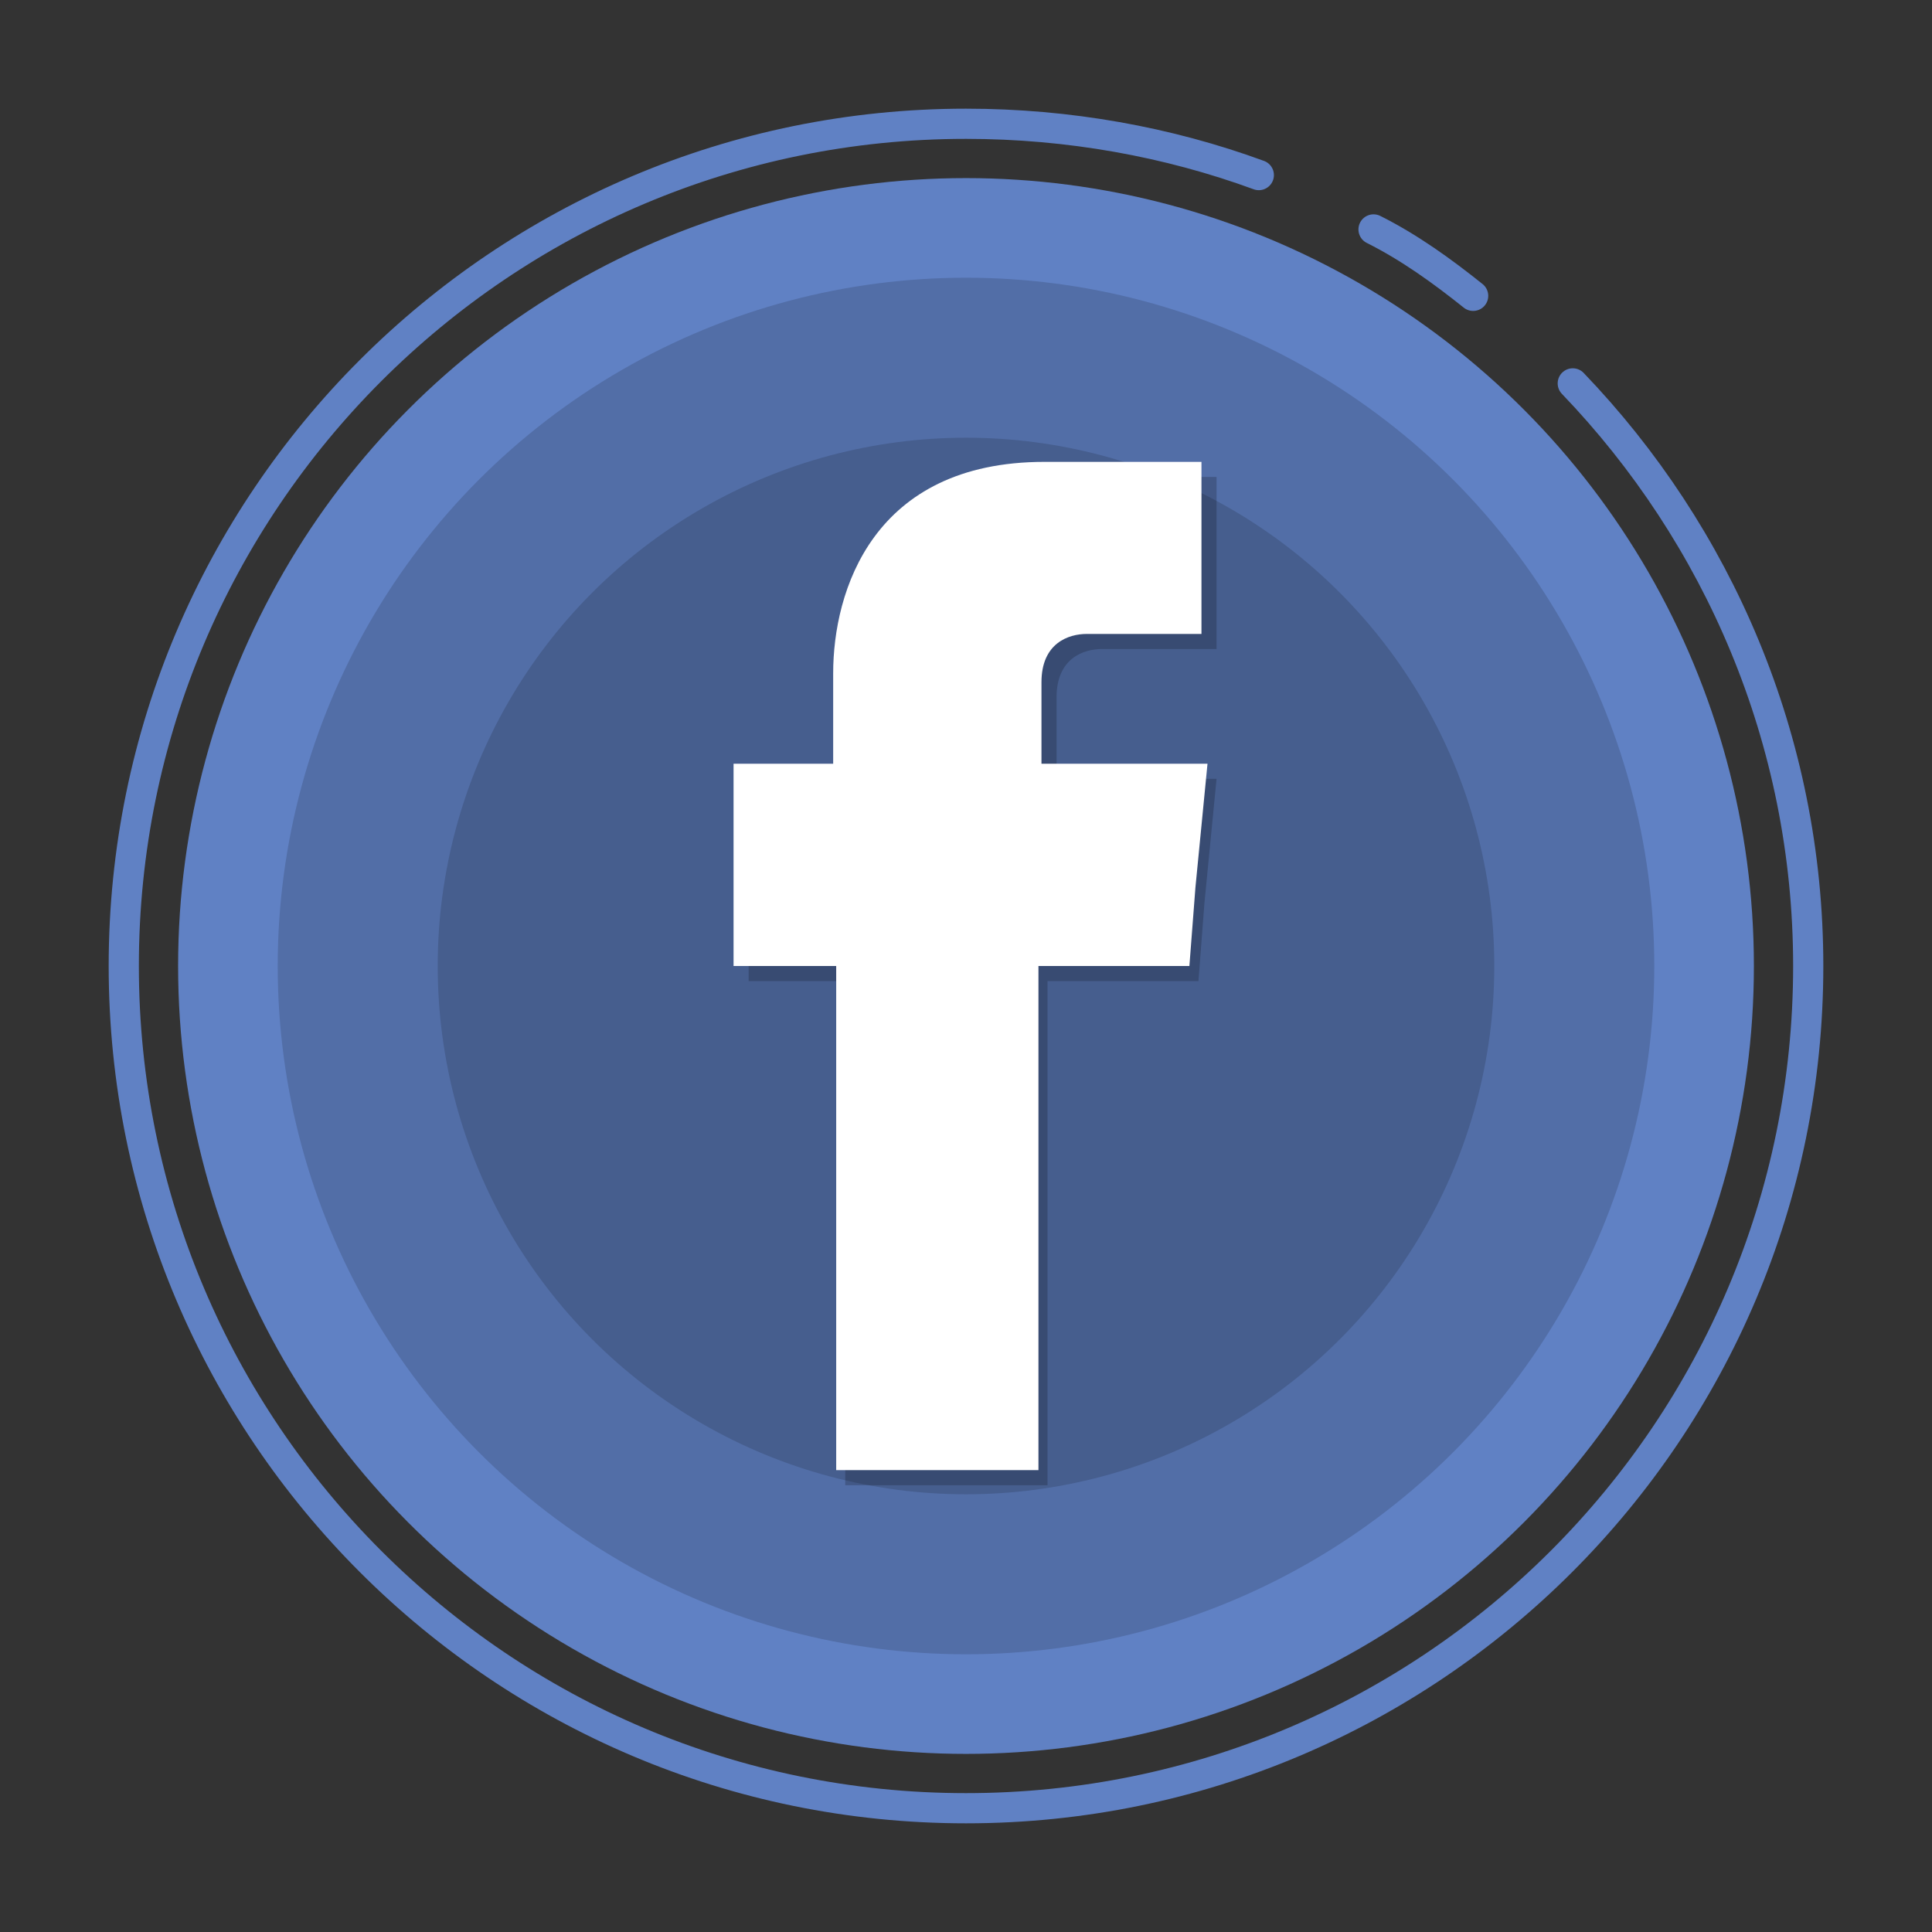 <?xml version="1.0" ?><svg id="Layer_1" style="enable-background:new 0 0 64 64;" version="1.1" viewBox="0 0 64 64" xml:space="preserve" xmlns="http://www.w3.org/2000/svg" xmlns:xlink="http://www.w3.org/1999/xlink"><rect x="0" y="0" width="64" height="64" fill="#333333" stroke="none"/><style type="text/css">
	.st0{fill:#6081C4;}
	.st1{fill:none;stroke:#6081C4;stroke-width:1.858;stroke-linecap:round;stroke-linejoin:round;stroke-miterlimit:10;}
	.st2{fill:none;stroke:#6081C4;stroke-linecap:round;stroke-linejoin:round;stroke-miterlimit:10;}
	.st3{opacity:0.15;}
	.st4{opacity:0.2;}
	.st5{fill:#FFFFFF;}
</style><circle class="st0" cx="32" cy="32" r="26.1"/><path class="st2" d="M52.1,12.7c4.8,5,7.8,11.8,7.8,19.3c0,15.4-12.5,27.9-27.9,27.9S4.1,47.4,4.1,32S16.6,4.1,32,4.1  c3.4,0,6.7,0.6,9.7,1.7"/><path class="st2" d="M45.5,7.6c1.2,0.6,2.3,1.4,3.3,2.2"/><circle class="st3" cx="32" cy="32" r="22.8"/><circle class="st3" cx="32" cy="32" r="17.5"/><g id="XMLID_1_"><g class="st4"><path d="M35,25.8v-2.7c0-1.3,0.9-1.6,1.5-1.6c0.6,0,3.8,0,3.8,0v-5.7l-5.2,0c-5.7,0-7,4.3-7,7v3h-3.3v4v2.7H28    c0,7.6,0,16.7,0,16.7h6.7c0,0,0-9.2,0-16.7h5l0.2-2.6l0.4-4.1H35z"/></g><g><path class="st5" d="M34.5,25.3v-2.7c0-1.3,0.9-1.6,1.5-1.6c0.6,0,3.8,0,3.8,0v-5.7l-5.2,0c-5.7,0-7,4.3-7,7v3h-3.3v4V32h3.4    c0,7.6,0,16.7,0,16.7h6.7c0,0,0-9.2,0-16.7h5l0.2-2.6l0.4-4.1H34.5z"/></g></g></svg>